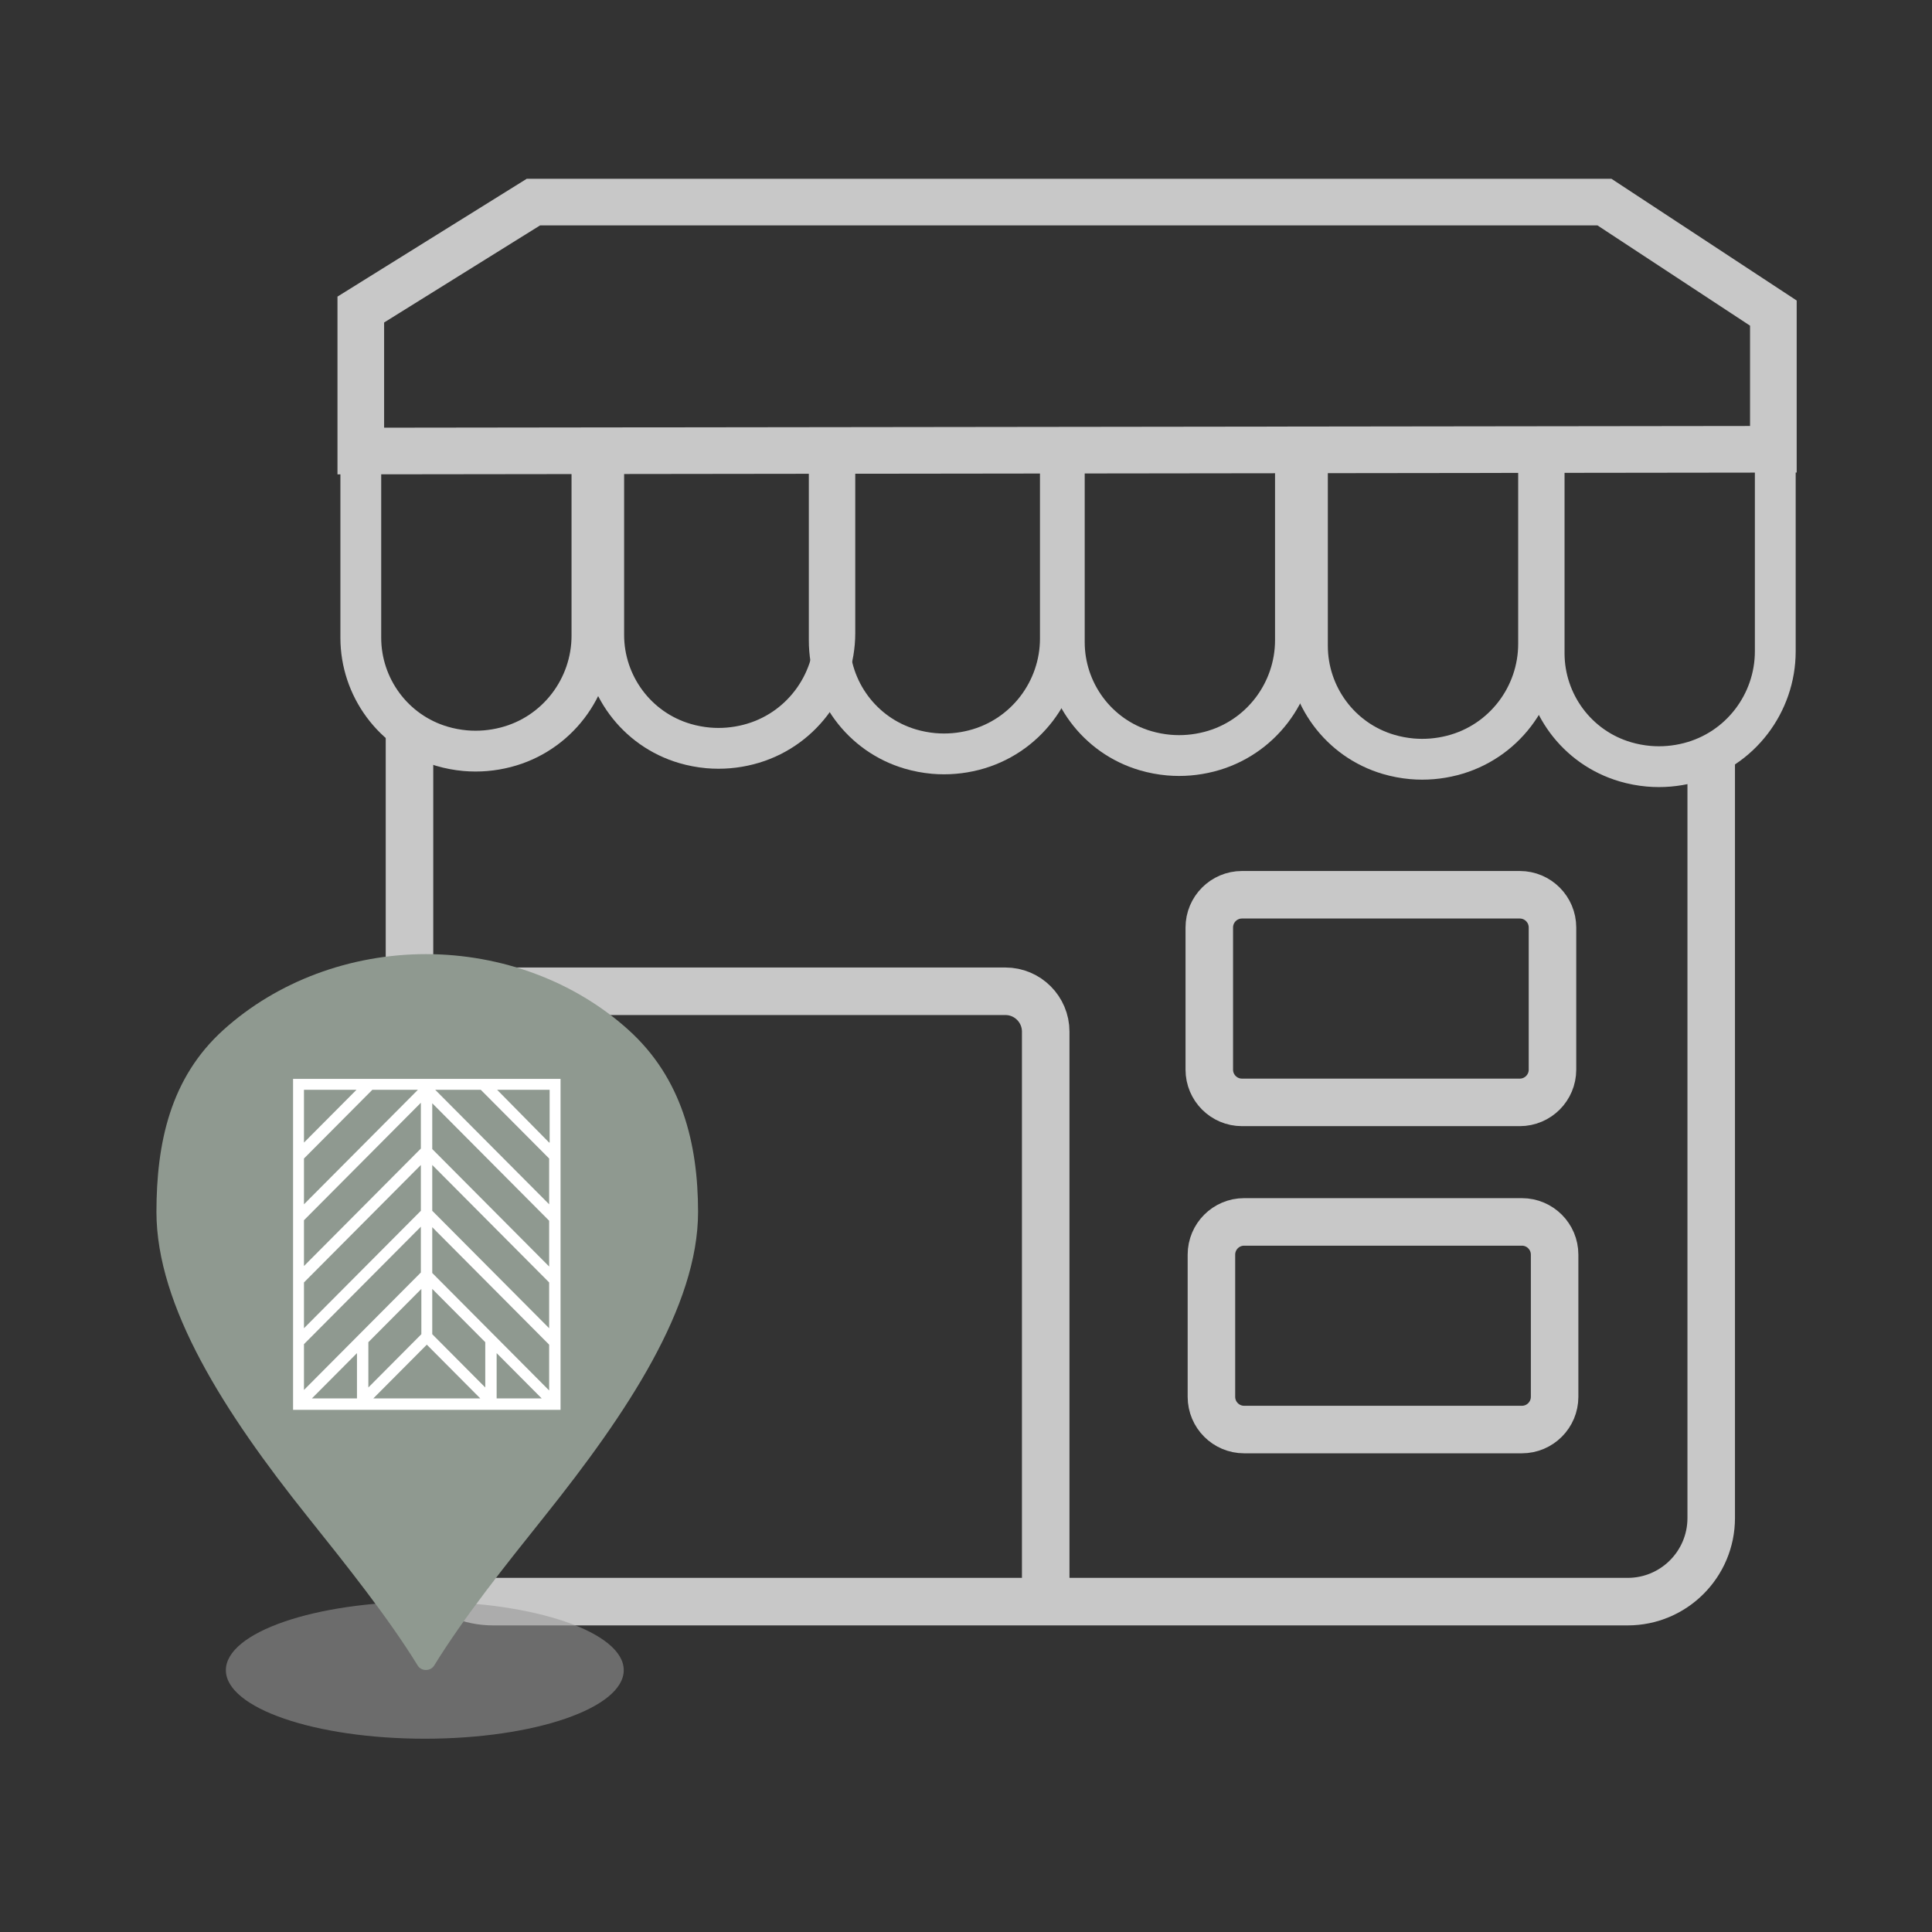 <svg width="414" height="414" viewBox="0 0 414 414" fill="none" xmlns="http://www.w3.org/2000/svg">
<rect x="0" y="0" width="414" height="414" fill="#333333" stroke="none"/>
<path d="M77.314 96.648V66.332L114.307 43.303H343.81L380.008 67.092V96.273L77.314 96.648Z" stroke="#C8C8C8" stroke-width="9.993" stroke-miterlimit="10"/>
<path d="M77.314 94.73V136.659C77.314 147.232 84.254 156.858 94.735 159.922C96.336 160.39 97.995 160.706 99.689 160.858C102.622 161.115 105.532 160.858 108.313 160.144C119.389 157.314 126.844 147.29 126.844 136.238V95.513" stroke="#C8C8C8" stroke-width="8.745" stroke-miterlimit="10"/>
<path d="M129.368 94.133V136.062C129.368 146.635 136.308 156.261 146.789 159.325C148.39 159.793 150.049 160.109 151.743 160.261C154.676 160.518 157.585 160.261 160.366 159.548C171.443 156.717 178.898 146.694 178.898 135.641V94.917" stroke="#C8C8C8" stroke-width="8.745" stroke-miterlimit="10"/>
<path d="M177.694 95.326V137.255C177.694 147.828 184.634 157.454 195.115 160.518C196.716 160.986 198.375 161.302 200.069 161.454C203.002 161.711 205.912 161.454 208.693 160.741C219.769 157.91 227.224 147.887 227.224 136.834V96.11" stroke="#C8C8C8" stroke-width="8.745" stroke-miterlimit="10"/>
<path d="M228.065 95.677V137.606C228.065 148.179 235.006 157.805 245.487 160.869C247.087 161.337 248.747 161.653 250.441 161.805C253.374 162.062 256.283 161.805 259.064 161.091C270.141 158.261 277.595 148.238 277.595 137.185V96.461" stroke="#C8C8C8" stroke-width="8.745" stroke-miterlimit="10"/>
<path d="M280.166 96.472V138.402C280.166 148.975 287.106 158.6 297.587 161.665C299.188 162.132 300.847 162.448 302.541 162.6C305.474 162.858 308.383 162.6 311.164 161.887C322.241 159.056 329.696 149.033 329.696 137.981V97.256" stroke="#C8C8C8" stroke-width="8.745" stroke-miterlimit="10"/>
<path d="M330.888 98.063V139.992C330.888 150.565 337.828 160.191 348.309 163.255C349.91 163.723 351.569 164.039 353.263 164.191C356.196 164.448 359.105 164.191 361.886 163.477C372.963 160.647 380.417 150.624 380.417 139.571V98.847" stroke="#C8C8C8" stroke-width="8.745" stroke-miterlimit="10"/>
<path d="M87.748 157.173V325.289C87.748 335.183 95.763 343.207 105.648 343.207H348.788C358.673 343.207 366.688 335.183 366.688 325.289V161.349" stroke="#C8C8C8" stroke-width="10.184" stroke-miterlimit="10"/>
<path d="M89.243 212.413H215.434C220.213 212.413 224.081 216.296 224.081 221.067V340.809" stroke="#C8C8C8" stroke-width="10.184" stroke-miterlimit="10"/>
<path d="M326.12 261.839H266.6C262.728 261.839 259.59 264.981 259.59 268.856V299.312C259.59 303.188 262.728 306.33 266.6 306.33H326.12C329.992 306.33 333.131 303.188 333.131 299.312V268.856C333.131 264.981 329.992 261.839 326.12 261.839Z" stroke="#C8C8C8" stroke-width="10.184" stroke-miterlimit="10"/>
<path d="M325.664 191.734H266.144C262.273 191.734 259.134 194.876 259.134 198.752V229.208C259.134 233.083 262.273 236.225 266.144 236.225H325.664C329.536 236.225 332.675 233.083 332.675 229.208V198.752C332.675 194.876 329.536 191.734 325.664 191.734Z" stroke="#C8C8C8" stroke-width="10.184" stroke-miterlimit="10"/>
<path d="M91.03 372.581C114.573 372.581 133.659 366.005 133.659 357.894C133.659 349.782 114.573 343.207 91.03 343.207C67.487 343.207 48.402 349.782 48.402 357.894C48.402 366.005 67.487 372.581 91.03 372.581Z" fill="#979797" fill-opacity="0.57"/>
<path d="M91.272 204.454C75.011 204.471 59.422 210.294 47.924 220.646C36.426 230.997 33.541 245.033 33.523 259.673C33.523 279.989 48.18 302.816 65.821 324.89C74.344 335.556 83.158 346.585 89.526 356.927C89.699 357.208 89.952 357.442 90.259 357.604C90.566 357.767 90.915 357.853 91.272 357.853C91.628 357.853 91.978 357.767 92.285 357.604C92.592 357.442 92.845 357.208 93.018 356.927C99.386 346.585 108.2 335.556 116.722 324.89C134.363 302.816 149.587 279.989 149.587 259.673C149.568 245.033 146.117 230.997 134.619 220.646C123.121 210.294 107.532 204.471 91.272 204.454ZM91.272 283.494C86.039 283.494 80.923 282.097 76.572 279.479C72.221 276.862 68.83 273.141 66.827 268.789C64.825 264.436 64.301 259.646 65.322 255.025C66.343 250.404 68.863 246.16 72.563 242.828C76.263 239.497 80.978 237.228 86.11 236.309C91.242 235.39 96.562 235.862 101.397 237.665C106.232 239.468 110.364 242.521 113.271 246.438C116.178 250.356 117.73 254.961 117.73 259.673C117.722 265.988 114.932 272.043 109.972 276.509C105.012 280.975 98.287 283.487 91.272 283.494Z" fill="#8F9990"/>
<circle cx="90.768" cy="250.381" r="33.274" fill="#8F9990"/>
<path fill-rule="evenodd" clip-rule="evenodd" d="M62.801 231.186V302.114H120.116V231.186C101.011 231.186 81.906 231.186 62.801 231.186ZM65.136 233.533H76.387L65.136 244.839V233.533ZM65.136 248.252L79.783 233.533H89.548L65.136 258.064V248.252ZM65.136 261.477L90.185 236.306V246.118L65.136 271.29V261.477ZM65.136 274.81L90.185 249.638V259.451L65.136 284.622V274.81ZM65.136 288.035L90.185 262.864V272.676L65.136 297.848V288.035ZM76.493 299.661H66.834L76.493 289.955V299.661ZM78.934 287.609L90.291 276.196V285.902L78.934 297.315V287.609ZM79.996 299.661L91.459 288.142L102.922 299.661H79.996ZM103.983 297.315L92.626 285.902V276.196L103.983 287.609V297.315ZM106.424 299.661V289.955L116.083 299.661H106.424ZM117.675 297.955L92.626 272.783V262.97L117.675 288.142V297.955ZM117.675 284.622L92.626 259.451V249.638L117.675 274.81V284.622ZM117.675 271.397L92.626 246.225V236.412L117.675 261.584V271.397ZM117.675 258.064L93.263 233.533H103.028L117.675 248.252V258.064ZM117.675 244.839L106.53 233.533H117.781V244.839H117.675Z" fill="white"/>
</svg>
